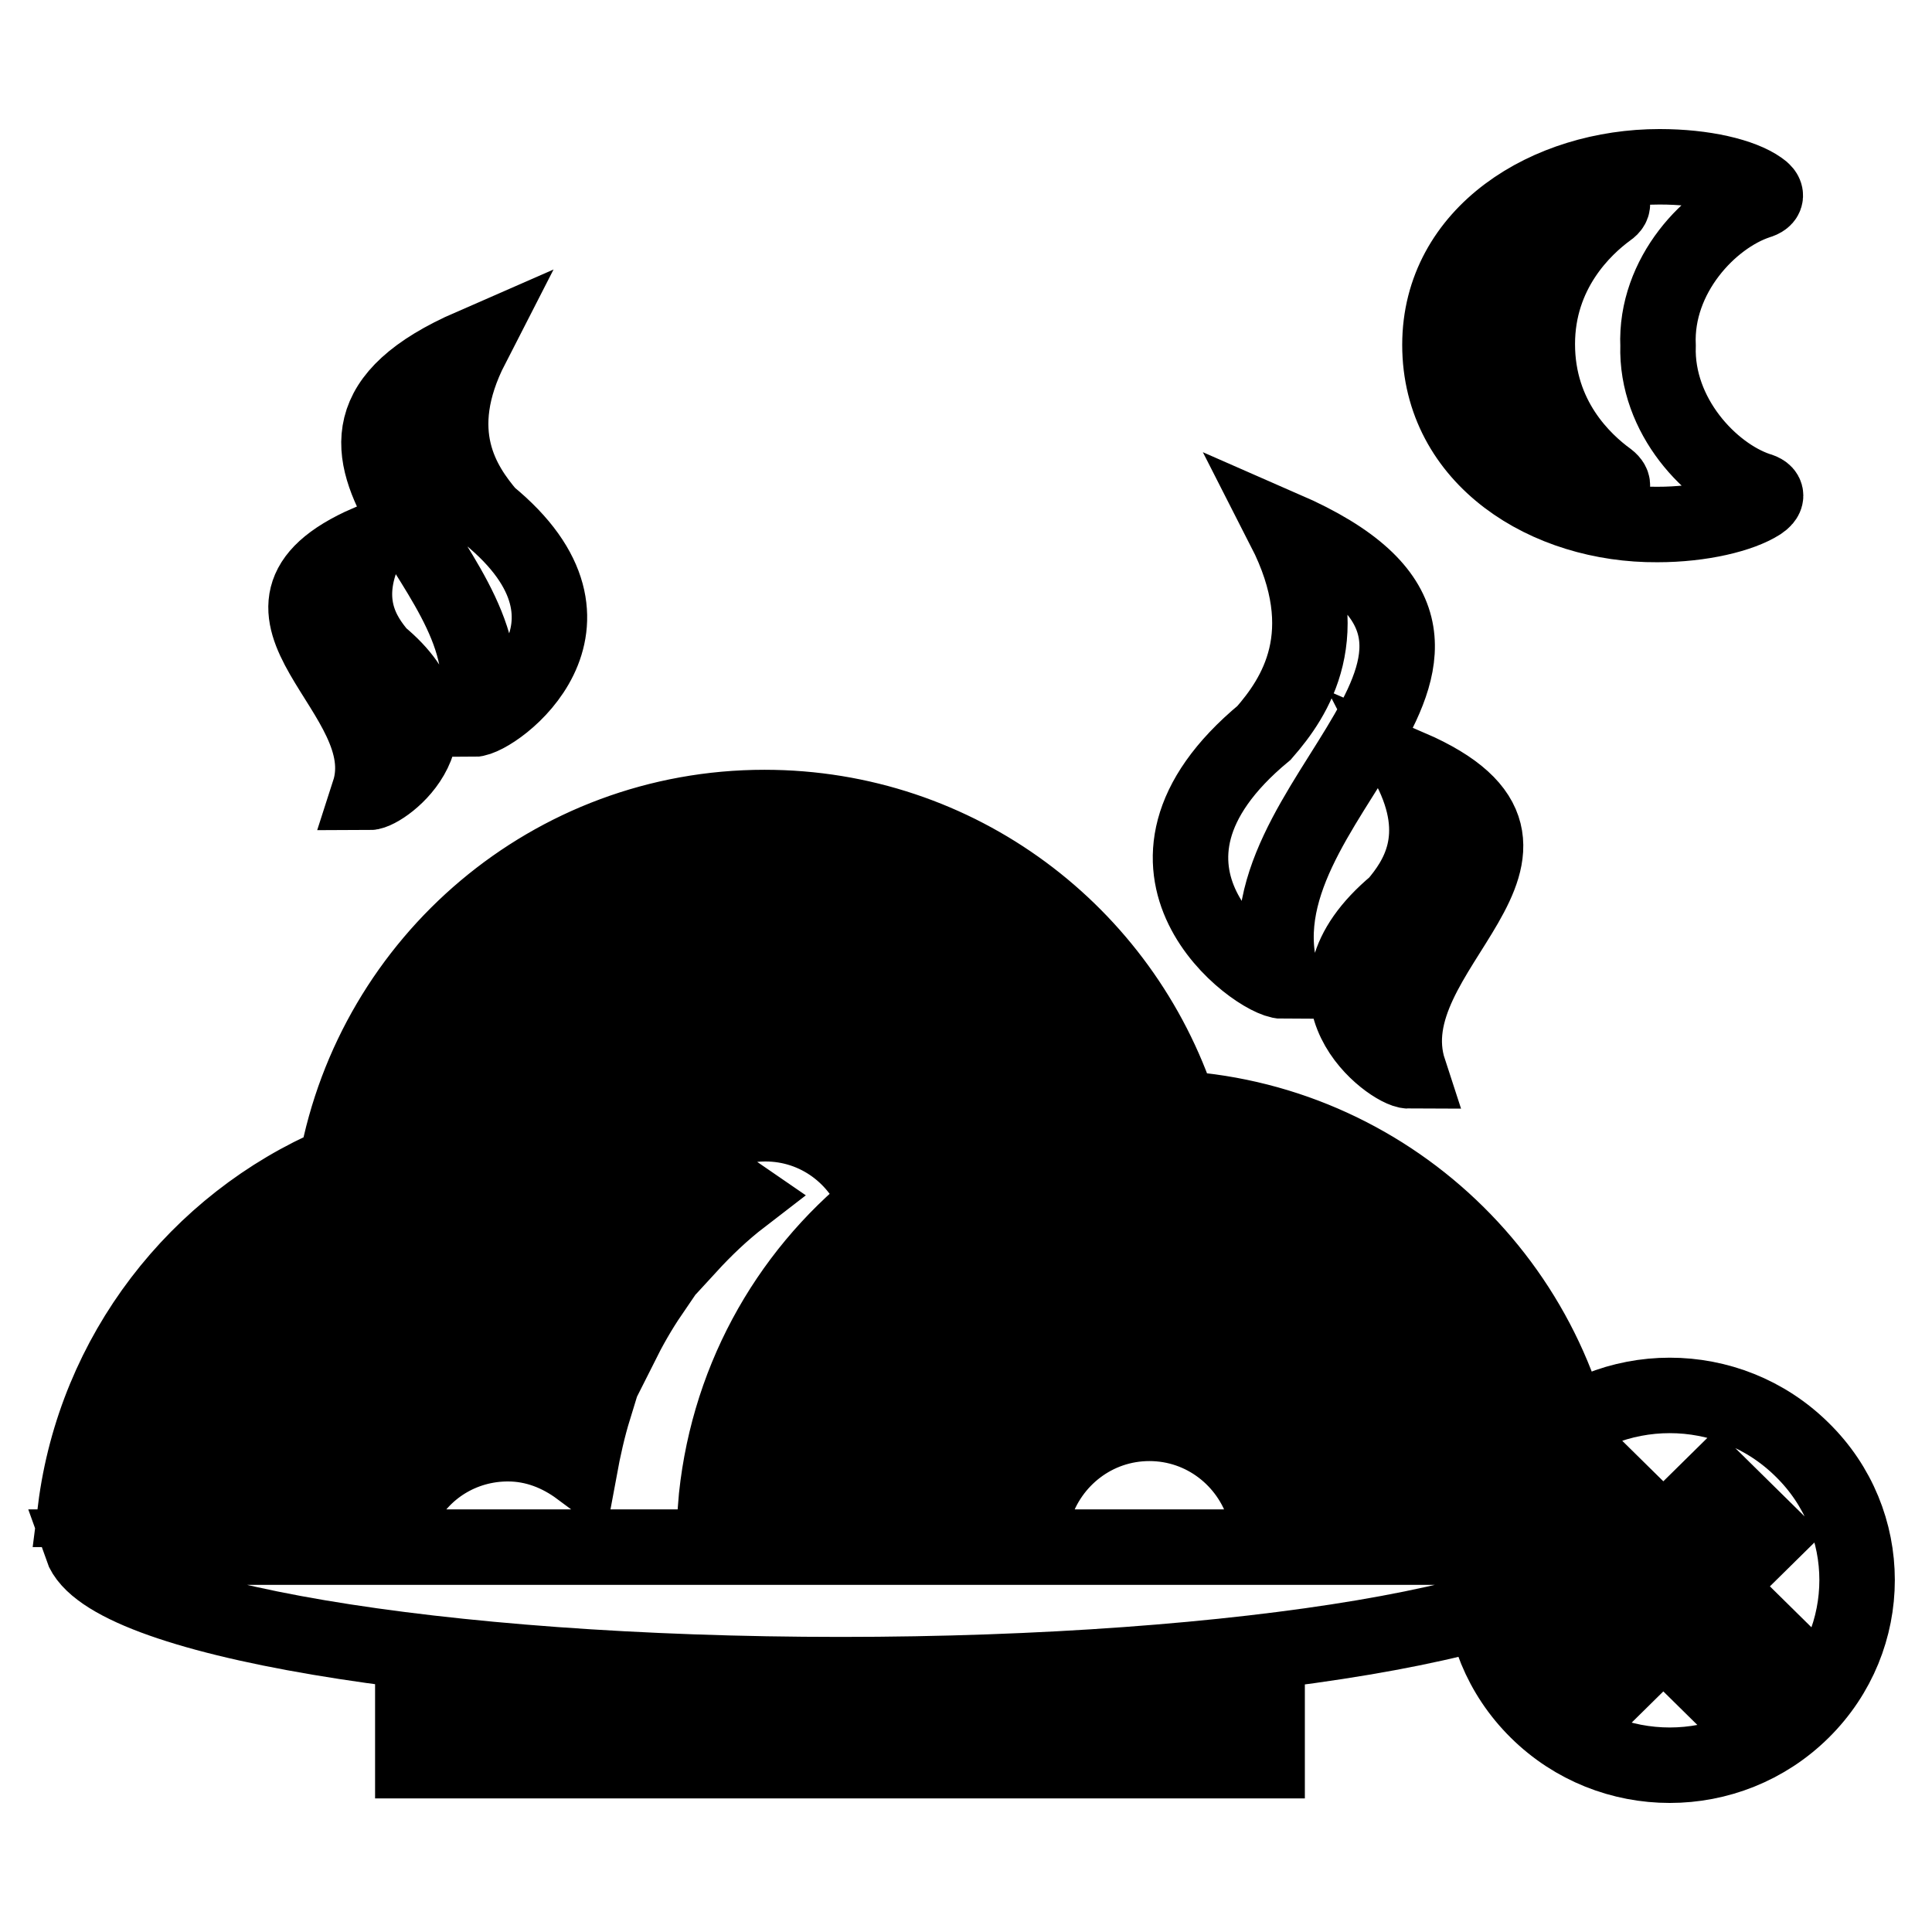 <?xml version="1.0" encoding="utf-8"?>
<!-- Svg Vector Icons : http://www.onlinewebfonts.com/icon -->
<!DOCTYPE svg PUBLIC "-//W3C//DTD SVG 1.1//EN" "http://www.w3.org/Graphics/SVG/1.1/DTD/svg11.dtd">
<svg version="1.1" xmlns="http://www.w3.org/2000/svg" xmlns:xlink="http://www.w3.org/1999/xlink" x="0px" y="0px" viewBox="0 0 256 256" enable-background="new 0 0 256 256" xml:space="preserve">
<g><g><path stroke-width="10" fill-opacity="0" stroke="#000000"  d="M111.4,221.9c-53.6,0-97.3-7.5-100.6-16.9h201.3C208.8,214.4,165,221.9,111.4,221.9L111.4,221.9z M167.9,233.3H54.7v-8.1h113.2V233.3L167.9,233.3z M200.5,199.9c-2.3-24.6-23-43.9-48.2-43.9c-25.2,0-45.9,19.3-48.2,43.9h-9.3c1.3-16.4,9.3-30.8,21.4-40.5c-2.2-6.1-7.9-10.5-14.8-10.5c-4.6,0-8.7,2-11.6,5.2c3,1.3,5.9,2.7,8.5,4.5c-2.6,2-4.9,4.2-7.1,6.6c-7.1-4-15.2-6.3-23.8-6.3c-24.3,0-44.3,17.8-47.8,41.1H10c2.6-20.6,16.1-37.9,34.6-45.8c5-26.9,28.5-47.2,56.7-47.2c25.7,0,47.4,16.7,55,39.9c28.6,1.9,51.5,24.6,53.7,53.1H200.5L200.5,199.9z M82,151.4c4.3-6.1,11.3-10.2,19.3-10.2c9.5,0,17.6,5.6,21.4,13.7c2.6-1.5,5.3-2.9,8-4c-5.2-11-16.4-18.7-29.4-18.7c-12.5,0-23.4,7.2-28.8,17.6C75.7,150,78.9,150.6,82,151.4L82,151.4z M101.3,116.3c-21.9,0-40.3,14.5-46.3,34.5c2.8-0.6,5.8-1,8.7-1.2c6-14.9,20.5-25.5,37.6-25.5c16.6,0,30.8,10,37.1,24.2c2.6-0.6,5.2-1.2,7.9-1.4C139.2,129,121.8,116.3,101.3,116.3L101.3,116.3z M67.3,166.7c6.8,0,13.2,1.7,18.9,4.7c-1.5,2.2-2.8,4.5-4,6.9c-4.5-2.3-9.5-3.6-14.8-3.6c-15.5,0-28.4,10.8-31.7,25.2h-8.2C30.9,181,47.4,166.7,67.3,166.7L67.3,166.7z M67.3,183.7c4.1,0,8,1.1,11.4,2.9c-0.8,2.6-1.4,5.3-1.9,8c-2.7-2-5.9-3.3-9.5-3.3c-6.1,0-11.4,3.4-14,8.5h-8.4C48,190.5,56.9,183.7,67.3,183.7L67.3,183.7z M152.4,163.9c20.9,0,38,15.8,40.3,36.1h-8.1c-2.2-15.8-15.8-28.1-32.2-28.1c-16.4,0-30,12.2-32.2,28.1H112C114.3,179.6,131.5,163.9,152.4,163.9L152.4,163.9z M152.3,180.9c11.5,0,21,8.2,23.1,19h-7.9c-2-6.5-8-11.3-15.2-11.3s-13.2,4.8-15.2,11.3h-7.9C131.3,189.1,140.9,180.9,152.3,180.9L152.3,180.9z M186.7,141.9c-2.3,0-16.2-10-1.7-22.1c2.7-3.2,6.6-8.8,1.8-18.1C211.9,112.6,181.4,125.7,186.7,141.9L186.7,141.9z M170,130c-3.4,0-24.2-14.9-2.5-32.9c4.1-4.7,9.8-13.1,2.7-27C207.5,86.4,162.2,105.9,170,130L170,130z M62.7,95.3c6.4-19.8-30.9-36-0.2-49.4c-5.9,11.5-1.1,18.4,2.2,22.3C82.7,82.9,65.5,95.3,62.7,95.3L62.7,95.3z M50.3,86.8c12,9.9,0.5,18.2-1.4,18.2c4.3-13.3-20.7-24.1-0.1-33.1C44.9,79.6,48.1,84.2,50.3,86.8L50.3,86.8z"/><path stroke-width="10" fill-opacity="0" stroke="#000000"  d="M190.8,45.7c0-14.8,14.3-23.6,29.1-23.6c5.9,0,10.9,1.2,13.3,2.9c0.9,0.6,1.1,1.3-0.3,1.7c-6.3,2.1-13.6,9.8-13.2,19.1c-0.3,9.3,7,17,13.2,19.1c1.5,0.4,1.2,1.1,0.3,1.7c-2.5,1.6-7.7,2.9-13.6,2.9C205,69.6,190.8,60.8,190.8,45.7L190.8,45.7L190.8,45.7z M203.7,45.6c0-9.6,6.1-15.4,9.4-17.8c0.9-0.6,0.7-1.4-0.6-1.2c-10,1.5-15.5,10.5-15.5,19.1c0,8.6,5.5,17.7,15.5,19.1c1.3,0.1,1.5-0.6,0.6-1.3C209.8,61.1,203.7,55.4,203.7,45.6L203.7,45.6L203.7,45.6z"/><path stroke-width="10" fill-opacity="0" stroke="#000000"  d="M203.7,226.7c-9.7-9.6-9.7-25,0-34.6c9.7-9.6,25.4-9.6,35.1,0c9.7,9.5,9.7,25,0,34.6C229.1,236.3,213.4,236.3,203.7,226.7L203.7,226.7z M234.4,217.1l-7-6.9l7-6.9l-7-6.9l-7,6.9l-7-6.9l-7,6.9l7,6.9l-7,6.9l7,6.9l7-6.9l7,6.9L234.4,217.1L234.4,217.1z"/></g></g>
</svg>
